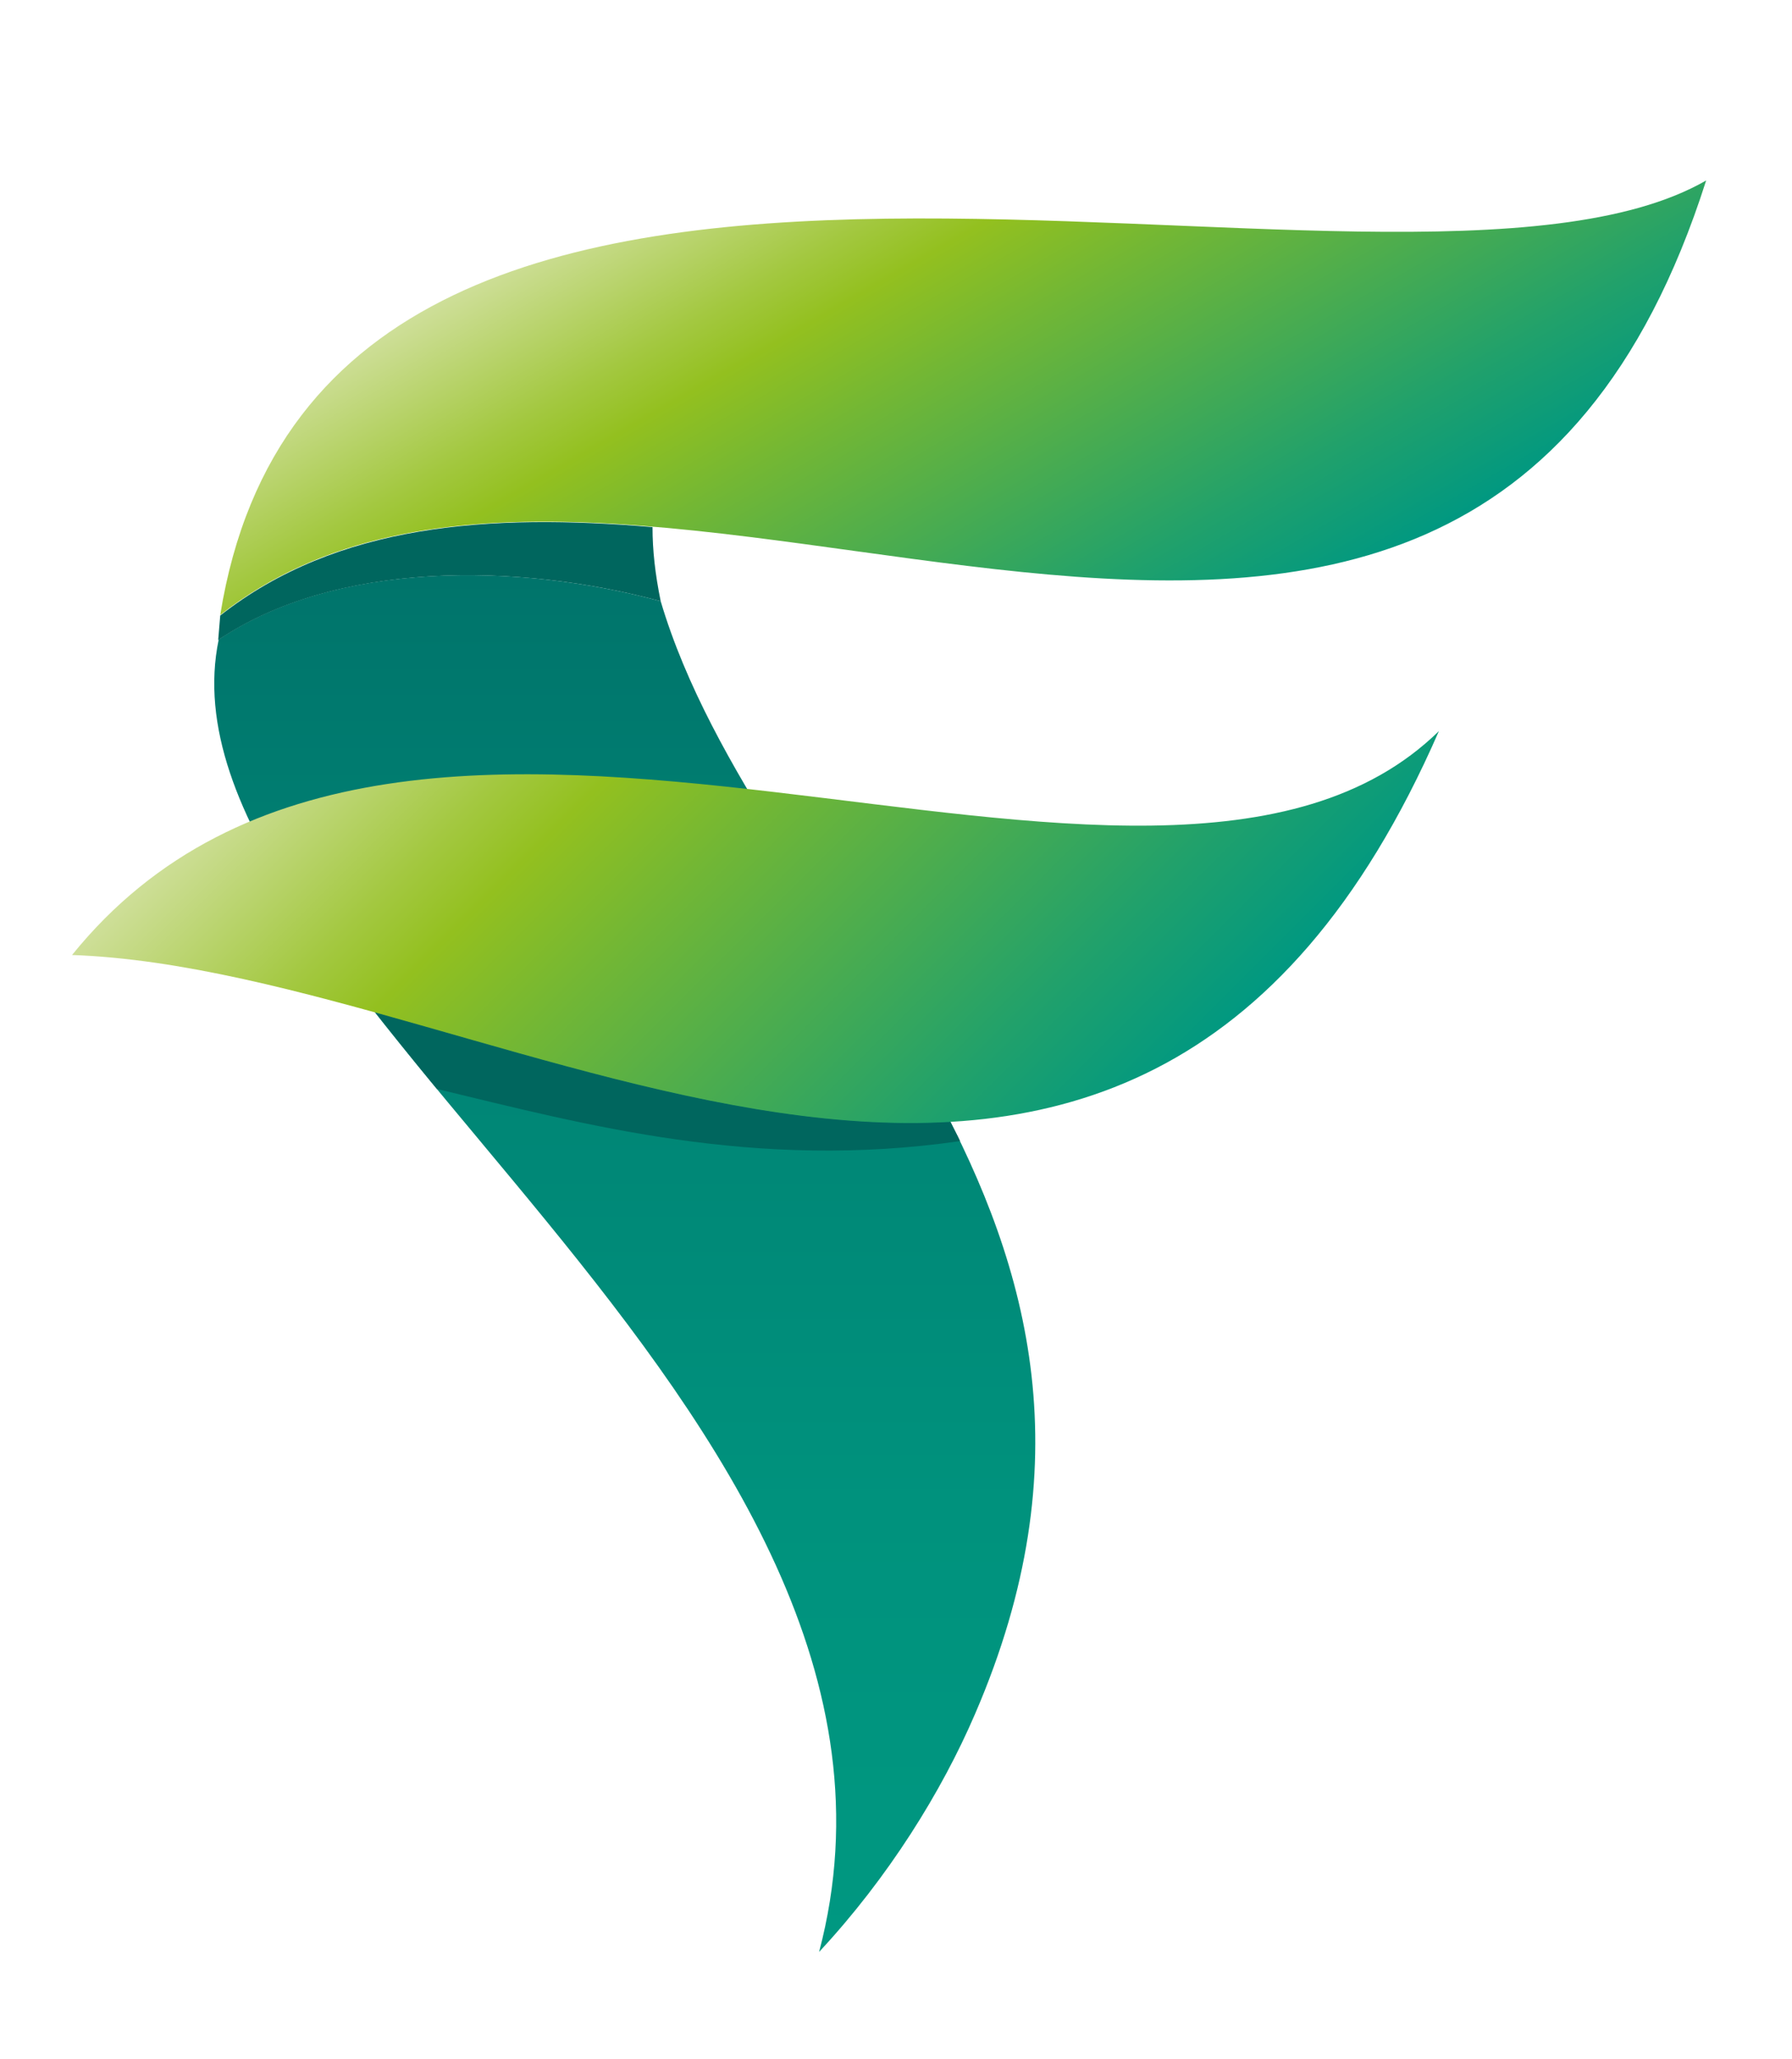 <?xml version="1.0" encoding="utf-8"?>
<!-- Generator: Adobe Illustrator 26.0.3, SVG Export Plug-In . SVG Version: 6.00 Build 0)  -->
<svg version="1.1" id="Layer_1" xmlns="http://www.w3.org/2000/svg" xmlns:xlink="http://www.w3.org/1999/xlink" x="0px" y="0px"
	 viewBox="0 0 350.7 402.8" style="enable-background:new 0 0 350.7 402.8;" xml:space="preserve">
<style type="text/css">
	.st0{fill:url(#SVGID_1_);}
	.st1{fill:#00665E;}
	.st2{fill:url(#SVGID_00000042007557782772455580000004090526770952586409_);}
	.st3{fill:url(#SVGID_00000080206080925060983440000001847210783277372037_);}
</style>
<g>
	<g>
		<linearGradient id="SVGID_1_" gradientUnits="userSpaceOnUse" x1="122.26" y1="112.538" x2="122.26" y2="381.835">
			<stop  offset="0" style="stop-color:#00746B"/>
			<stop  offset="0.232" style="stop-color:#008072"/>
			<stop  offset="0.676" style="stop-color:#00927D"/>
			<stop  offset="1" style="stop-color:#009881"/>
		</linearGradient>
		<path class="st0" d="M42.8,125.1c-14,67.4,145.7,150.2,117.5,256.7c13.6-14.6,24-31.4,30.5-46.5c42.5-98.3-41.9-151.7-61.5-217.7
			C101.3,110,65.6,109.7,42.8,125.1z"/>
	</g>
	<g>
		<path class="st1" d="M129.3,117.6c-1.1-5.4-1.6-10-1.6-14.5c-31.9-2.7-61.7-0.7-84.6,17.3l-0.4,4.8
			C65.6,109.7,101.3,110,129.3,117.6z"/>
		<path class="st1" d="M73.4,198c3.9,4.9,7.9,9.9,12.1,15c29.1,7,62.2,16,102.4,10.2c-0.6-1.3-1.3-2.5-1.9-3.8
			C149.8,221.5,110.5,208.3,73.4,198z"/>
	</g>
	
		<linearGradient id="SVGID_00000129905725424332004690000000403577068663078298_" gradientUnits="userSpaceOnUse" x1="154.747" y1="19.334" x2="222.963" y2="137.487">
		<stop  offset="3.894586e-07" style="stop-color:#CEDF99"/>
		<stop  offset="1.565580e-02" style="stop-color:#CBDD92"/>
		<stop  offset="0.206" style="stop-color:#A3C840"/>
		<stop  offset="0.293" style="stop-color:#93C01F"/>
		<stop  offset="0.436" style="stop-color:#73B734"/>
		<stop  offset="0.823" style="stop-color:#21A16B"/>
		<stop  offset="1" style="stop-color:#009881"/>
	</linearGradient>
	<path style="fill:url(#SVGID_00000129905725424332004690000000403577068663078298_);" d="M43.1,120.3c20.6-128.4,230-50,290.8-85
		C285,188.7,122.6,57.8,43.1,120.3z"/>
	
		<linearGradient id="SVGID_00000020373445553963437340000009932612661042978194_" gradientUnits="userSpaceOnUse" x1="91.525" y1="108.63" x2="212.25" y2="229.355">
		<stop  offset="3.894586e-07" style="stop-color:#CEDF99"/>
		<stop  offset="1.565580e-02" style="stop-color:#CBDD92"/>
		<stop  offset="0.206" style="stop-color:#A3C840"/>
		<stop  offset="0.293" style="stop-color:#93C01F"/>
		<stop  offset="0.436" style="stop-color:#73B734"/>
		<stop  offset="0.823" style="stop-color:#21A16B"/>
		<stop  offset="1" style="stop-color:#009881"/>
	</linearGradient>
	<path style="fill:url(#SVGID_00000020373445553963437340000009932612661042978194_);" d="M14.1,186.8
		c65.7-81.3,211.6,10.9,267.5-43.8C220.8,282.3,99.3,189.8,14.1,186.8z"/>
</g>
</svg>
